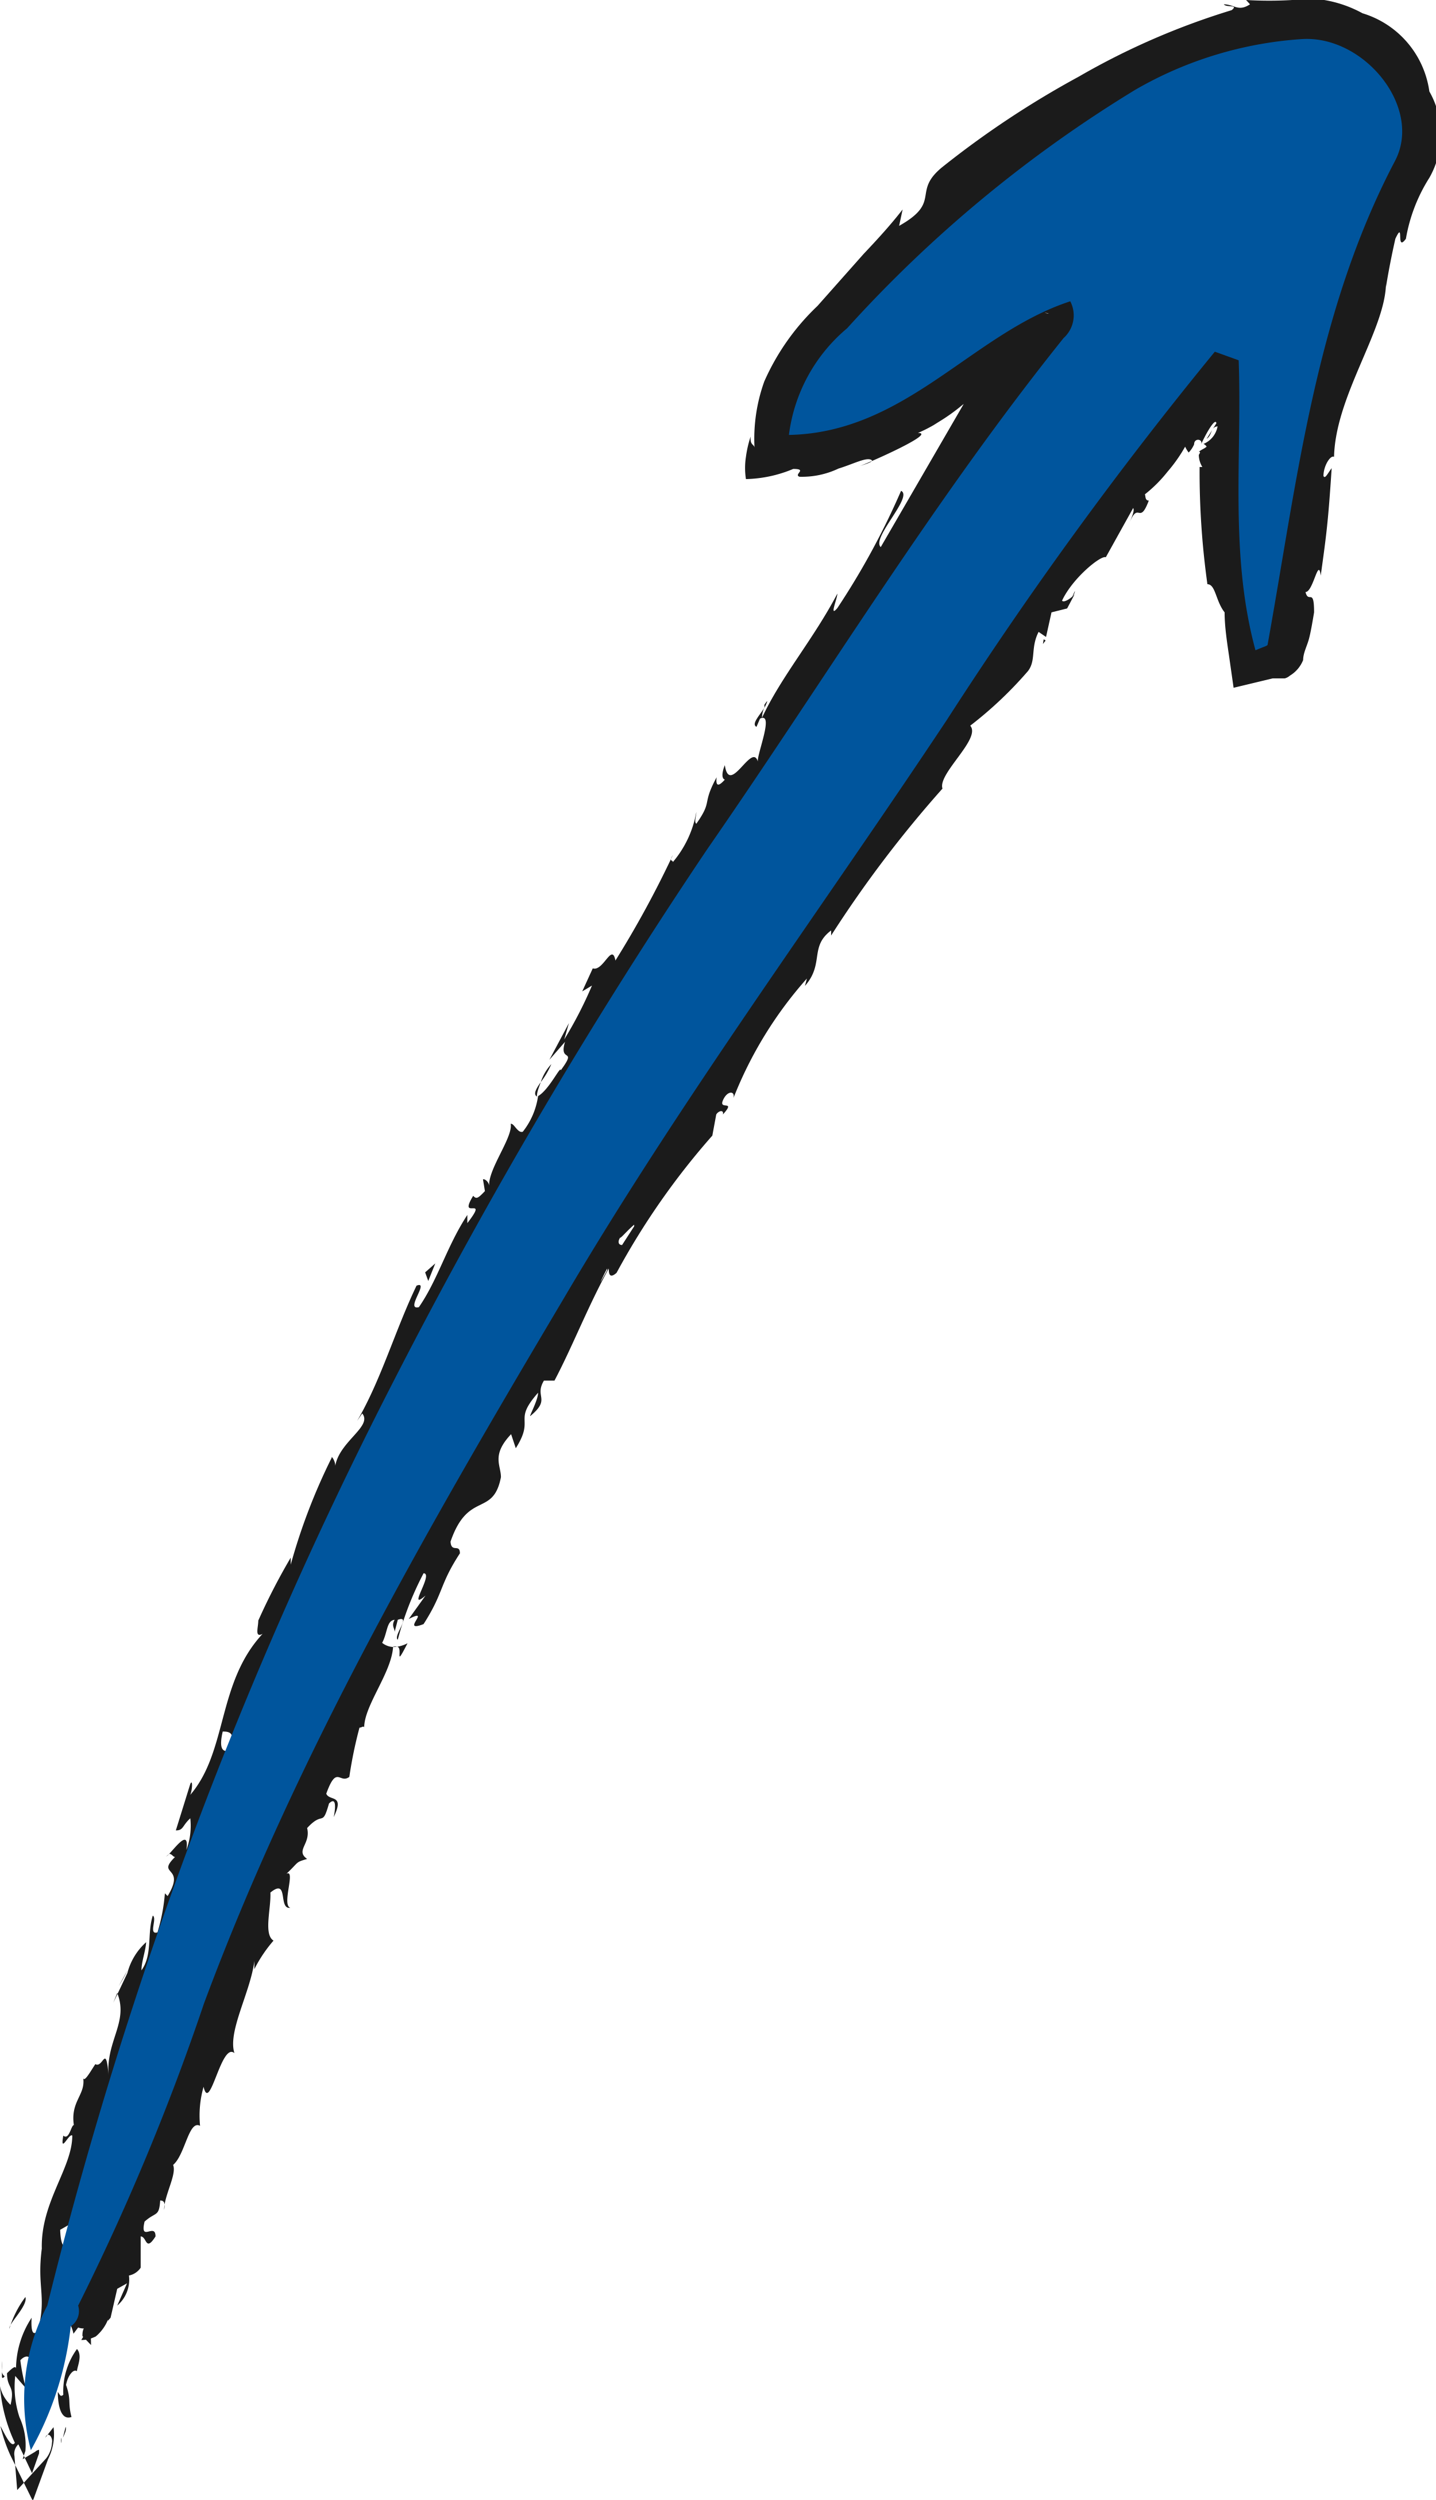 <svg xmlns="http://www.w3.org/2000/svg" width="36.75" height="63.97" viewBox="0 0 36.75 63.97"><defs><style>.cls-1{fill:#1b1b1b;}.cls-2{fill:#00559d;}</style></defs><title>arrow-06-02</title><g id="レイヤー_2" data-name="レイヤー 2"><g id="レイヤー_1-2" data-name="レイヤー 1"><path class="cls-1" d="M2.31,59.57c-.06-.09-.21-.06-.2.21l.22.23C2.33,59.86,2.32,59.72,2.31,59.57Z"/><path class="cls-1" d="M1.48,61.21c0,.32.07.74.35.64-.1-.38,0-.42-.14-.82.05-.26.2-.42.28-.35,0-.11.15-.4,0-.57a1.85,1.85,0,0,0-.35,1.17C1.54,61.36,1.52,61.25,1.48,61.21Z"/><path class="cls-1" d="M7.83,40.78l-.09.13A.43.43,0,0,0,7.83,40.78Z"/><path class="cls-1" d="M15.13,27.27c-.06.11-.06.16-.05.18S15.16,27.26,15.13,27.27Z"/><path class="cls-1" d="M16.72,25.19l-.1.12C16.67,25.27,16.72,25.23,16.72,25.19Z"/><path class="cls-1" d="M7.83,40.78l.25-.35C8,40.37,7.93,40.6,7.83,40.78Z"/><path class="cls-1" d="M0,60.8a.71.71,0,0,0,0,.26,1,1,0,0,1,0-.24Z"/><path class="cls-1" d="M5.47,47.11l0,.12.06.13Z"/><path class="cls-1" d="M3.83,52c0-.1-.14-.21-.22-.28a.34.34,0,0,1,.06.29A.3.3,0,0,0,3.83,52Z"/><path class="cls-1" d="M1.12,59.83l0,.14Z"/><path class="cls-1" d="M6.86,43.67s.07,0,.09,0S6.9,43.65,6.86,43.67Z"/><path class="cls-1" d="M5.14,54.39h0S5.12,54.43,5.14,54.39Z"/><path class="cls-1" d="M1.76,59.53c.06-.1.05-.06.07-.1a.31.31,0,0,0-.07-.09A.23.23,0,0,1,1.76,59.53Z"/><path class="cls-1" d="M19.59,21.36v0C19.53,21.49,19.56,21.43,19.59,21.36Z"/><path class="cls-1" d="M34.9,2.88c0-.19.13-.11.23,0s.21.18.19-.14C35.27,2.79,34.79,2.45,34.9,2.88Z"/><path class="cls-1" d="M.05,60.65l0-.23A1.59,1.59,0,0,0,.05,60.65Z"/><path class="cls-1" d="M35.32,2.73h0v0Z"/><path class="cls-1" d="M25.71,12.14a.27.27,0,0,0-.15,0S25.62,12.18,25.71,12.14Z"/><path class="cls-1" d="M20.83,18.77l.13-.16A.83.83,0,0,0,20.83,18.77Z"/><path class="cls-1" d="M28.07,8.2a.82.82,0,0,0,0-.51s0,0,0,.08A.57.57,0,0,1,28.07,8.2Z"/><path class="cls-1" d="M23.61,9.22h.09l.11-.09Z"/><path class="cls-1" d="M10.43,42.05a.85.85,0,0,1-.27.09C10.33,42.15,10.07,42.75,10.43,42.05Z"/><path class="cls-1" d="M.12,60.81a.17.17,0,0,1-.07-.16c0,.06,0,.12,0,.17S.09,60.85.12,60.81Z"/><path class="cls-1" d="M26.52,8.11c-.15,0-.08,0-.1,0v0l1.3.62-.35.11a2.13,2.13,0,0,0,.35-.1l-1.31-.63v0S26.36,8.14,26.52,8.11Z"/><path class="cls-1" d="M27.51,15.12l-.07.15A.26.26,0,0,0,27.51,15.12Z"/><path class="cls-1" d="M25.74,9.77a1.38,1.38,0,0,0-.4.1l0,.09Z"/><path class="cls-1" d="M10.16,42.14Z"/><path class="cls-1" d="M8.54,46.5c.29-.6-.11-.4-.19-.6.27-.75.34-.24.59-.43a11,11,0,0,1,.26-1.26c.06,0,.11-.06.12,0,0-.57.7-1.4.74-2.07a.22.22,0,0,1,.1,0,.48.48,0,0,1-.38-.1c.14-.26.11-.57.32-.59-.09.16,0,.21,0,.31l.08-.31c.36-.13-.13.42,0,.51a8,8,0,0,1,.66-1.7c.27,0-.45,1,.05.57l-.43.6c.61-.31-.24.37.38.13.52-.81.4-1,.93-1.81,0-.26-.22,0-.24-.3.45-1.31,1.09-.62,1.29-1.65,0-.31-.25-.56.26-1.1l.12.36c.5-.79-.09-.67.57-1.42,0,.21-.28.69-.18.58.51-.43.08-.47.33-.89l.27,0c.46-.87.86-1.91,1.39-2.87,0,.09,0,.29.2.11a18.84,18.84,0,0,1,2.45-3.51l.1-.54c.06-.1.2-.13.17,0,.35-.39-.11-.1,0-.36s.32-.25.27-.06a10.24,10.24,0,0,1,1.88-3.06l-.05.19c.5-.57.11-1,.67-1.42l0,.13a29.87,29.87,0,0,1,2.85-3.76c-.13-.38,1-1.28.71-1.61a10,10,0,0,0,1.48-1.4c.21-.28.06-.59.27-1l.19.13.14-.63.4-.1.19-.36c-.11.12-.28.22-.32.16.27-.58,1-1.17,1.12-1.11L29,13c.05.08-.07.3-.14.5.28-.78.28,0,.54-.69-.1,0-.08-.12-.1-.16a3.48,3.48,0,0,0,.58-.58,3.9,3.9,0,0,0,.45-.64.75.75,0,0,0,.09.15.68.68,0,0,0,.14-.21c0-.17.23-.14.18,0,.08-.19.36-.71.39-.54l-.25.4c.15-.1.09-.3.28-.32a.6.6,0,0,1-.36.45.18.18,0,0,1,.08.07c-.07.06-.11.06-.2.13.07,0,0,.06,0,.09l0,0a.61.61,0,0,0,.09.3l-.07,0a20.72,20.72,0,0,0,.2,3c.21,0,.21.43.44.72,0,.36.06.75.12,1.16l.11.77,1-.24.13,0,.09,0,.09,0a.33.33,0,0,0,.13-.07.82.82,0,0,0,.34-.4c0-.17.09-.34.14-.51s.1-.47.14-.71c0-.65-.14-.21-.22-.52.2,0,.33-.91.39-.42.15-1.08.19-1.38.28-2.75-.1.13-.17.29-.21.2,0-.26.18-.54.27-.49v.07c0-1.58,1.3-3.28,1.33-4.49v.07q.1-.61.24-1.23c.24-.51,0,.37.27,0a4.24,4.24,0,0,1,.6-1.56,2.23,2.23,0,0,0,0-2.21,2.44,2.44,0,0,0-1.71-2A3.11,3.11,0,0,0,33.89,0a3.79,3.79,0,0,0-.82,0,9.88,9.88,0,0,1-1.18,0l.1.11c-.3.2-.41,0-.67,0,.06.09.39,0,.2.15a18.66,18.66,0,0,0-3.91,1.7,23.86,23.86,0,0,0-3.5,2.32c-.78.64,0,.88-1.1,1.5l.09-.42c-.31.4-.65.77-1,1.14L20.92,7.83a6,6,0,0,0-1.36,1.93,4.34,4.34,0,0,0-.25,1.71c0-.11-.12-.06-.1-.3a2.87,2.87,0,0,0-.12.52,1.84,1.84,0,0,0,0,.57A3.31,3.31,0,0,0,20.3,12c.38,0,0,.14.16.2a2.18,2.18,0,0,0,1-.21c.36-.11.68-.28.82-.23s-.19.13-.31.18c.42-.16,2-.87,1.52-.86a3.72,3.72,0,0,0,.4-.2l.24-.15a4.73,4.73,0,0,0,.43-.31,3.78,3.78,0,0,1,.78-.5c.18-.41,1.05-.56,1-.89.13.28,1-.23,1.35-.47L26.6,8l0,0s-.07,0-.1,0h.14s0,0,0,0c.21,0,.27.05.08,0L26.5,7.9s0,0,0,0a.41.41,0,0,1-.06.11c-.08.16-.09.28,0,.29-.93.51-.94,1.74-1.68,1.87L22.54,14c-.25-.23.84-1.29.52-1.44a19.31,19.31,0,0,1-1.63,3c-.22.26,0-.24,0-.37-.62,1.18-1.43,2.11-1.93,3.18,0,0,0-.14.06-.26-.12.2-.34.42-.2.49l.09-.21c.39-.19-.12,1-.05,1.12-.14-.57-.73.89-.85.07-.06.14-.1.34,0,.37-.15.17-.24.19-.21-.06-.39.72-.09.58-.52,1.19-.06-.05,0-.19,0-.3a2.7,2.7,0,0,1-.6,1.28c0-.06-.11,0,0-.18a25.8,25.8,0,0,1-1.47,2.7c-.09-.47-.31.29-.58.2l-.27.59.25-.15a10.42,10.42,0,0,1-.71,1.38l.12-.42-.5.94.4-.46c-.17.56.33.13-.11.73,0-.14-.29.49-.58.66h0a1.9,1.9,0,0,1-.39.91c-.13.05-.23-.23-.31-.2.06.35-.6,1.18-.55,1.61,0-.13-.12-.21-.16-.19l.05.3c-.18.19-.22.21-.3.12-.41.67.43-.05-.15.7,0-.08,0-.06,0-.21-.52.79-.75,1.65-1.24,2.36-.37.09.29-.69-.06-.55-.54,1.12-.91,2.42-1.52,3.46l.13-.19c.27.33-.58.71-.69,1.34,0-.14-.11-.27-.09-.21a15.21,15.21,0,0,0-1.05,2.74l0-.18a16.18,16.18,0,0,0-.83,1.61c0,.18-.1.45.11.34-1.17,1.26-.89,3-1.85,4.12.06-.16.06-.41,0-.28L4.5,46.84c.2,0,.16-.12.37-.31a1.76,1.76,0,0,1-.1.81c.08-.55-.26-.09-.44.1.07,0,.1.08.15.08-.5.49.29.21-.19,1l-.07-.07a4.75,4.75,0,0,1-.19,1c-.24.07,0-.36-.12-.43-.15.47,0,1-.29,1.4,0-.22.11-.51.12-.72a1.6,1.6,0,0,0-.48.79v0l-.36.76L3,51c.3.75-.3,1.23-.22,2.13-.07-.87-.14-.19-.34-.31-.12.18-.28.47-.31.36.06.43-.33.59-.24,1.2-.07,0-.12.4-.27.27-.09.5.15-.08.23,0,0,.83-.81,1.7-.78,2.89-.13,1,.13,1.21-.1,2.1-.21.25-.16-.33-.16-.33a2.4,2.4,0,0,0-.4,1.31c0-.11-.12,0-.23.11,0,.41.21.3.09.81A.92.92,0,0,1,0,61.06a4.1,4.1,0,0,0,.38,1.45c-.09.16-.27-.25-.37-.43a4,4,0,0,0,.26.76L.84,64l.39-1.07a1.4,1.4,0,0,0,.14-.82l-.21.27c.07-.18.2,0,.17.13a.71.71,0,0,1-.15.4l-.74.81-.07-.87a.33.33,0,0,1,.1-.3l.11.23.24.51L1,62.78l0-.09a.19.19,0,0,0-.1.05l-.32.19.07-.21a1.7,1.7,0,0,0-.15-.86A2.46,2.46,0,0,1,.39,60.8l.27.31a5.57,5.57,0,0,1-.14-.71c.11-.13.3-.17.28.15.25-.41,0-.43.27-.76,0,0,.05,0,.05,0l.06-.46c0,.11.23,0,.1.25a1.86,1.86,0,0,0,.23-.5,2,2,0,0,0,.07-.48c0-.27,0-.48.19-.59v.07C2,57,1.57,58,1.54,57.06l.7-.4-.19-.17c0-.11.12-.33.19-.26,0-.47-.11,0-.19-.24.36-.49.34-1.53.73-1.54-.11-.25-.28.48-.23-.14.43-.05.14-.68.46-1.12.15.21-.09.64.23.2C3,53,3.61,52.46,3.67,52c-.25-.1.18-.93.33-1.65a19.42,19.42,0,0,0,.89-1.86l0,0c-.22-.22.07-.86.19-1.35.15.07.18.18.15.46l.16-.44a1.11,1.11,0,0,1,.05-.6l.15.19a8.41,8.41,0,0,1,.65-2c-.16-.11-.74.42-.54-.44.11,0,.29,0,.24.27a.93.93,0,0,1,.12-.4l0,.39c.21-.32-.06-.24.06-.51.14.06.18-.17.27-.08s-.15.22-.14.35a2,2,0,0,1,.54-.73c-.09,0-.18-.08-.11-.31.24-.59.25-.13.46-.44,0-.19.22-.52,0-.61.08-.17.19-.16.27-.21,0-.34.59-1.41.23-1.17L7.68,41v0h0a20.94,20.94,0,0,1,1.43-3l.07,0a17.69,17.69,0,0,0,.66-1.77c.08-.17.32-.33.36-.22a2.79,2.79,0,0,1,.57-1.11c-.12.49.18-.1-.15.49a2.83,2.83,0,0,0,.67-1.3c.06.29.44-.31.53-.6l-.33.33A6.44,6.44,0,0,1,12,33l.14.26c.88-1,.67-2.3,1.59-2.92,0-.38-.45.56-.48.19.32-.51.94-.87,1-1,.53-.64.06-.84.58-1.54-.13.05-.39,0-.14-.57s.69-.44.56-.08c-.06.12-.12.17-.15.15-.07.18-.16.42,0,.26l0-.11c.23-.21.64-.92.67-.68.16-.42,0-.24-.24,0,.51-.59.62-1,1.11-1.64-.11.08-.25.12-.19,0,.71-.91.13-.52.52-1.2.35-.3.18.31.52-.41.34-.35.25.05.21.25a4.29,4.29,0,0,1,1.08-1.37l-.15.35a3,3,0,0,1,.3-.51l-.26.08c.15-.17.25-.32.31-.28,0-.25-.34,0-.21-.49.24-.19.43-.8.69-.75-.6.73.25,0-.17.72a1.91,1.91,0,0,1,.33-.46s0,.05,0,.11c.68-.63,0-.49.54-1.26.05.17.33,0,.39-.18-.21.31-.28,0-.17-.32.41-.44.29-.58.48-.83l-.24.27c-.05-.18.13-.41.33-.78.1,0-.15.35,0,.25.06-.51.78-.73,1-1.35.24-.2.23.11.42-.07.26-.69.58-.54.89-1.25-.27.08-.26.14-.11-.4l-.58,1.1.22-.81c-.21.31-.34.72-.49.89.09-.4.1-.34-.12-.27.51-.28.43-.93.92-1.32l.35.26c.66-.63.7-1.43,1.46-2.31l-.28.25c-.06-.22.39-.59.55-.94.1.12.28,0,.44-.12-.09,0,.51-.67.33-.93l.46-.29c.62-.69.3-1.11.9-1.78,0,.31.29.06,0,.6.19-.23.37-.42.3-.49a.37.37,0,0,0,.13-.16l.18-.33A1.43,1.43,0,0,0,28,8.21c0-.19,0-.33,0-.44a.92.92,0,0,0-.22-.22l-.41-.44-.15.17a.67.67,0,0,1-.28.18.05.05,0,0,1,0-.07c0,.06-.47.3-.13.33-1.12,0-2.26,1.39-3.11,1.49a6.4,6.4,0,0,1-1.27.85c.05-.07,0-.1.09-.11-.18,0-.3.17-.49.36s-.43.41-.71.34c0-.34.53-.27.45-.39.3-.43.14-.32-.15-.23,0,0-.14.07-.15,0a.19.19,0,0,1,0-.11.65.65,0,0,1,.23-.33l0,0c.19-.19.13-.22.09-.31A.36.36,0,0,1,22,8.93a.15.15,0,0,0,.09,0c-.05-.12,0-.29.22-.61s.53-.68.77-1c0,.3-.17.31.07.35.21-.25-.3-.15.15-.66.22-.08.64-.35.83-.24l-.45.44c.42,0,.58-.57.86-.76l0,.11c.68-.67.5-.91,1.3-1.56H25.7c.25-.58.46-.17.77-.69l.32.13a11.78,11.78,0,0,1,1.42-1.41,14,14,0,0,1-1.09,1.31,5,5,0,0,0,1.08-.95c-.11.1-.22.26-.37.31a3.34,3.34,0,0,1,1.33-1.23c.09.28.51.07,1-.13a2.11,2.11,0,0,1,1.39-.25,4.06,4.06,0,0,1,1.79-.35,2.07,2.07,0,0,1,1.23.65c0-.59.23.22.53-.08.2.23.23.35.21.38a1.17,1.17,0,0,1-.14.79c-.15.11-.08-.2-.19-.18-.08.35-.2.11-.37.23.2,0,.08.37-.19.76l.49-.49c-.29,1.12-.8.72-1,1.89V5.34c-.17.58-.77,2.07-.55,2.72-.08.09-.24.18-.2-.07-.46,1.34-.35,3.09-.76,4.09L32.3,12c0,.26.13.47,0,.77,0,0-.09-.12-.12,0a2.59,2.59,0,0,1,0,1l-.08-.3a4.72,4.72,0,0,0-.16,1.65c0,.24,0,.48,0,.73v.57h0c-.48-.08.65.12.53.1h0l0,0a.64.64,0,0,1-.08-.14L32.18,16h0l-.1,0c0-.07-.1-.11-.23-.12l1,.49a5.33,5.33,0,0,0,0-1.33h.05c-.07-.71-.17-1.31-.27-1.93l-.15-.94-.06-.49c0-.25,0-.51,0-.77a6.31,6.31,0,0,0,.15-1.5,1.91,1.91,0,0,0,0-.42c0-.09-.07-.19-.11-.29l-.07-.14-.07-.08-.16-.16-.77-.3c-.2,0-.34,0-.51-.07s-.07,0-.12,0l-.17.18-.34.35c-.22.22-.43.45-.65.68.27-.23.05.34-.17.67a2.25,2.25,0,0,0-.28.36L29,10.5l-.07.13c-.09.16-.17.26-.28.15l.08-.09c-.39,0-.75.62-1.08,1.05l.26.31c-1.31.79-2,3.13-2.83,3.47-.11.34-.35.68-.45,1l-.17-.14A20.87,20.87,0,0,0,23,18.52v-.28c-.37.54.05,1-.27,1.53l-.37,0a14.5,14.5,0,0,0-1.91,2.83s-.09-.12,0-.28c-.31.44-1.36,1.59-.89,1.68-.24-.15-.69,1-.93,1.54l-.12-.2a2.4,2.4,0,0,1-.37,1.28c-.11.13-.22,0-.05-.13-.41.42-.08.48-.56,1l0-.29a1.15,1.15,0,0,0-.3.84c-.14.36-.66.91-.87.88a.91.91,0,0,1-.23.75c-.09,0,0-.13,0-.2-.65.76-.58,1.38-1.12,1.85a.14.14,0,0,0-.16,0,11.6,11.6,0,0,1,.75-1.14c-.17-.1-.53.42-.49-.15a5.54,5.54,0,0,1-.75,1.9l-.09,0V31.9a1.06,1.06,0,0,0-.18.35,4.13,4.13,0,0,0-.31.42c-.18,0-.44.58-.61.85.19.08-.05.42.3.17,0,0,0-.06.11-.25l0-.12v0l.39-.69a1.12,1.12,0,0,1-.37.78,3.67,3.67,0,0,1,.07.56c-.47.22-1,.86-1.25.87a8.45,8.45,0,0,0-1,2.73c-.09.26-.25.22-.36.28a2.11,2.11,0,0,0,.14-.43c-.19.53-.77,1.44-.59,1.69-.45.55,0-.46-.46.39v-.15c-1.3,1.43-.83,3-2.27,4.6.1-.11.14-.17.2-.18-1.29,2-1.88,4.51-3.08,6.55a1.71,1.71,0,0,0-.19,1.15l-.26.06v.74c-.16,1-1.11,1.39-1.22,2.66l.2-.09c-.19.4-.45,1.33-.59,1.19a.29.29,0,0,1-.05.33l-.11,0-.26,1.07c-.45.72-.37-.31-.92.76a3.22,3.22,0,0,0-.15.52l-.08.45H1.6s0,0,0,0a.29.29,0,0,1,0,.11l-.15.24h0l.13-.22h0l.28-.16a.35.35,0,0,1-.08.32.88.88,0,0,1,.1.27L2,59.56a.38.38,0,0,0,.27,0l-.19.32c.07,0,.18,0,.37-.09a1.09,1.09,0,0,0,.38-1l-.07.6.07-.08L3,58.57l.25-.14L3,59a.87.87,0,0,0,.3-.77.47.47,0,0,0,.3-.2v-.8c.16,0,.12.41.38,0,0-.37-.41.17-.28-.38.29-.26.37-.11.4-.54.11,0,.13.08.1.24,0-.37.33-.91.23-1.15.31-.26.4-1.16.69-1a2.69,2.69,0,0,1,.09-1c.16.7.45-1.16.79-.86-.18-.55.41-1.56.51-2.36,0,.06,0,.16,0,.21A3.54,3.54,0,0,1,7,49.66c-.26-.16-.06-.82-.08-1.23.48-.39.19.44.51.39-.23-.07.15-1-.1-.87.33-.31.22-.29.53-.38-.31-.22.1-.38,0-.79.42-.46.38,0,.56-.63C8.67,45.91,8.54,46.5,8.54,46.5Zm7-14h0c-.06.12-.12.22-.16.29S15.46,32.6,15.54,32.46Zm.69-1.12-.31.48c-.09,0-.12-.08-.05-.19C15.87,31.71,16.07,31.47,16.23,31.34ZM13.52,33c.08-.2.15-.24.21-.24l-.17.33v0A.33.33,0,0,1,13.52,33Z"/><path class="cls-1" d="M13.57,33.44a.47.47,0,0,1,0,.09l.1-.09,0-.09Z"/><path class="cls-1" d="M7.73,40.93v0a.1.1,0,0,1,0,0Z"/><polygon class="cls-1" points="26.76 16.39 26.71 16.36 26.69 16.48 26.76 16.39"/><path class="cls-1" d="M4.33,47.44l-.08.07S4.3,47.48,4.33,47.44Z"/><path class="cls-1" d="M3.26,50.42l-.22.4A3.61,3.61,0,0,0,3.26,50.42Z"/><path class="cls-1" d="M2.41,52.71l.07.07h0Z"/><path class="cls-1" d="M19.56,18.12a.2.2,0,0,0,0-.08C19.69,17.84,19.62,18,19.56,18.12Z"/><path class="cls-1" d="M13.74,28.06c0-.13.06-.25.1-.37C13.72,27.86,13.64,28,13.74,28.06Z"/><path class="cls-1" d="M26.66,8.1Z"/><path class="cls-1" d="M14.11,27.23a1.23,1.23,0,0,0-.27.46A2.13,2.13,0,0,0,14.11,27.23Z"/><path class="cls-1" d="M1.54,62.65l.06-.11s0,0,0,0Z"/><path class="cls-1" d="M1.57,62.52l0-.14A.23.23,0,0,0,1.57,62.52Z"/><path class="cls-1" d="M1.68,62.1l-.07.28C1.65,62.29,1.71,62.18,1.68,62.1Z"/><path class="cls-1" d="M.34,59.7l-.06-.06Z"/><path class="cls-1" d="M.65,58.78a2.62,2.62,0,0,0-.41.81l0,0C.22,59.46.72,59,.65,58.78Z"/><path class="cls-1" d="M2.65,55.13l-.29.77c.12-.12.28-.27.19.1C3.07,55.08,2.32,56.15,2.65,55.13Z"/><path class="cls-1" d="M3.49,52.75c-.09.42.12,0,.15.06C3.66,52.53,3.66,52.46,3.49,52.75Z"/><path class="cls-1" d="M10.36,35.88l.15.13C10.64,35.7,10.45,36,10.36,35.88Z"/><polygon class="cls-1" points="11.14 32.33 10.88 32.56 10.96 32.78 11.14 32.33"/><polygon class="cls-1" points="13.33 31.17 13.28 31.31 13.5 30.79 13.33 31.17"/><path class="cls-1" d="M24.15,8.62l.22.14C24.53,8.59,24.42,8.35,24.15,8.62Z"/><path class="cls-1" d="M25.83,5.22a.83.83,0,0,0,.62-.4A4.51,4.51,0,0,0,25.83,5.22Z"/><polygon class="cls-1" points="27.25 12.41 27.34 12.15 27.09 12.6 27.25 12.41"/><path class="cls-2" d="M1.81,59.53h0A.47.47,0,0,0,2,59a60.6,60.6,0,0,0,3.22-7.73C7.59,44.89,11,39,14.42,33.24c3-5.1,6.54-9.89,9.82-14.83A101.77,101.77,0,0,1,31.09,9l.61.22c.09,2.46-.24,4.95.43,7.42.21-.09.3-.11.31-.14C33.2,12.29,33.66,8,35.7,4.12,36.42,2.75,34.91.9,33.32,1a9.8,9.8,0,0,0-4.27,1.3,33.22,33.22,0,0,0-7.37,6.1,4.25,4.25,0,0,0-1.49,2.73c3-.06,4.69-2.6,7.2-3.42a.78.78,0,0,1-.17.94c-3.33,4.15-6.09,8.71-9.12,13.08a132.56,132.56,0,0,0-8,13.56A108.79,108.79,0,0,0,1.21,59a5.11,5.11,0,0,0-.42,3.7A8.35,8.35,0,0,0,1.81,59.53Z"/></g></g></svg>